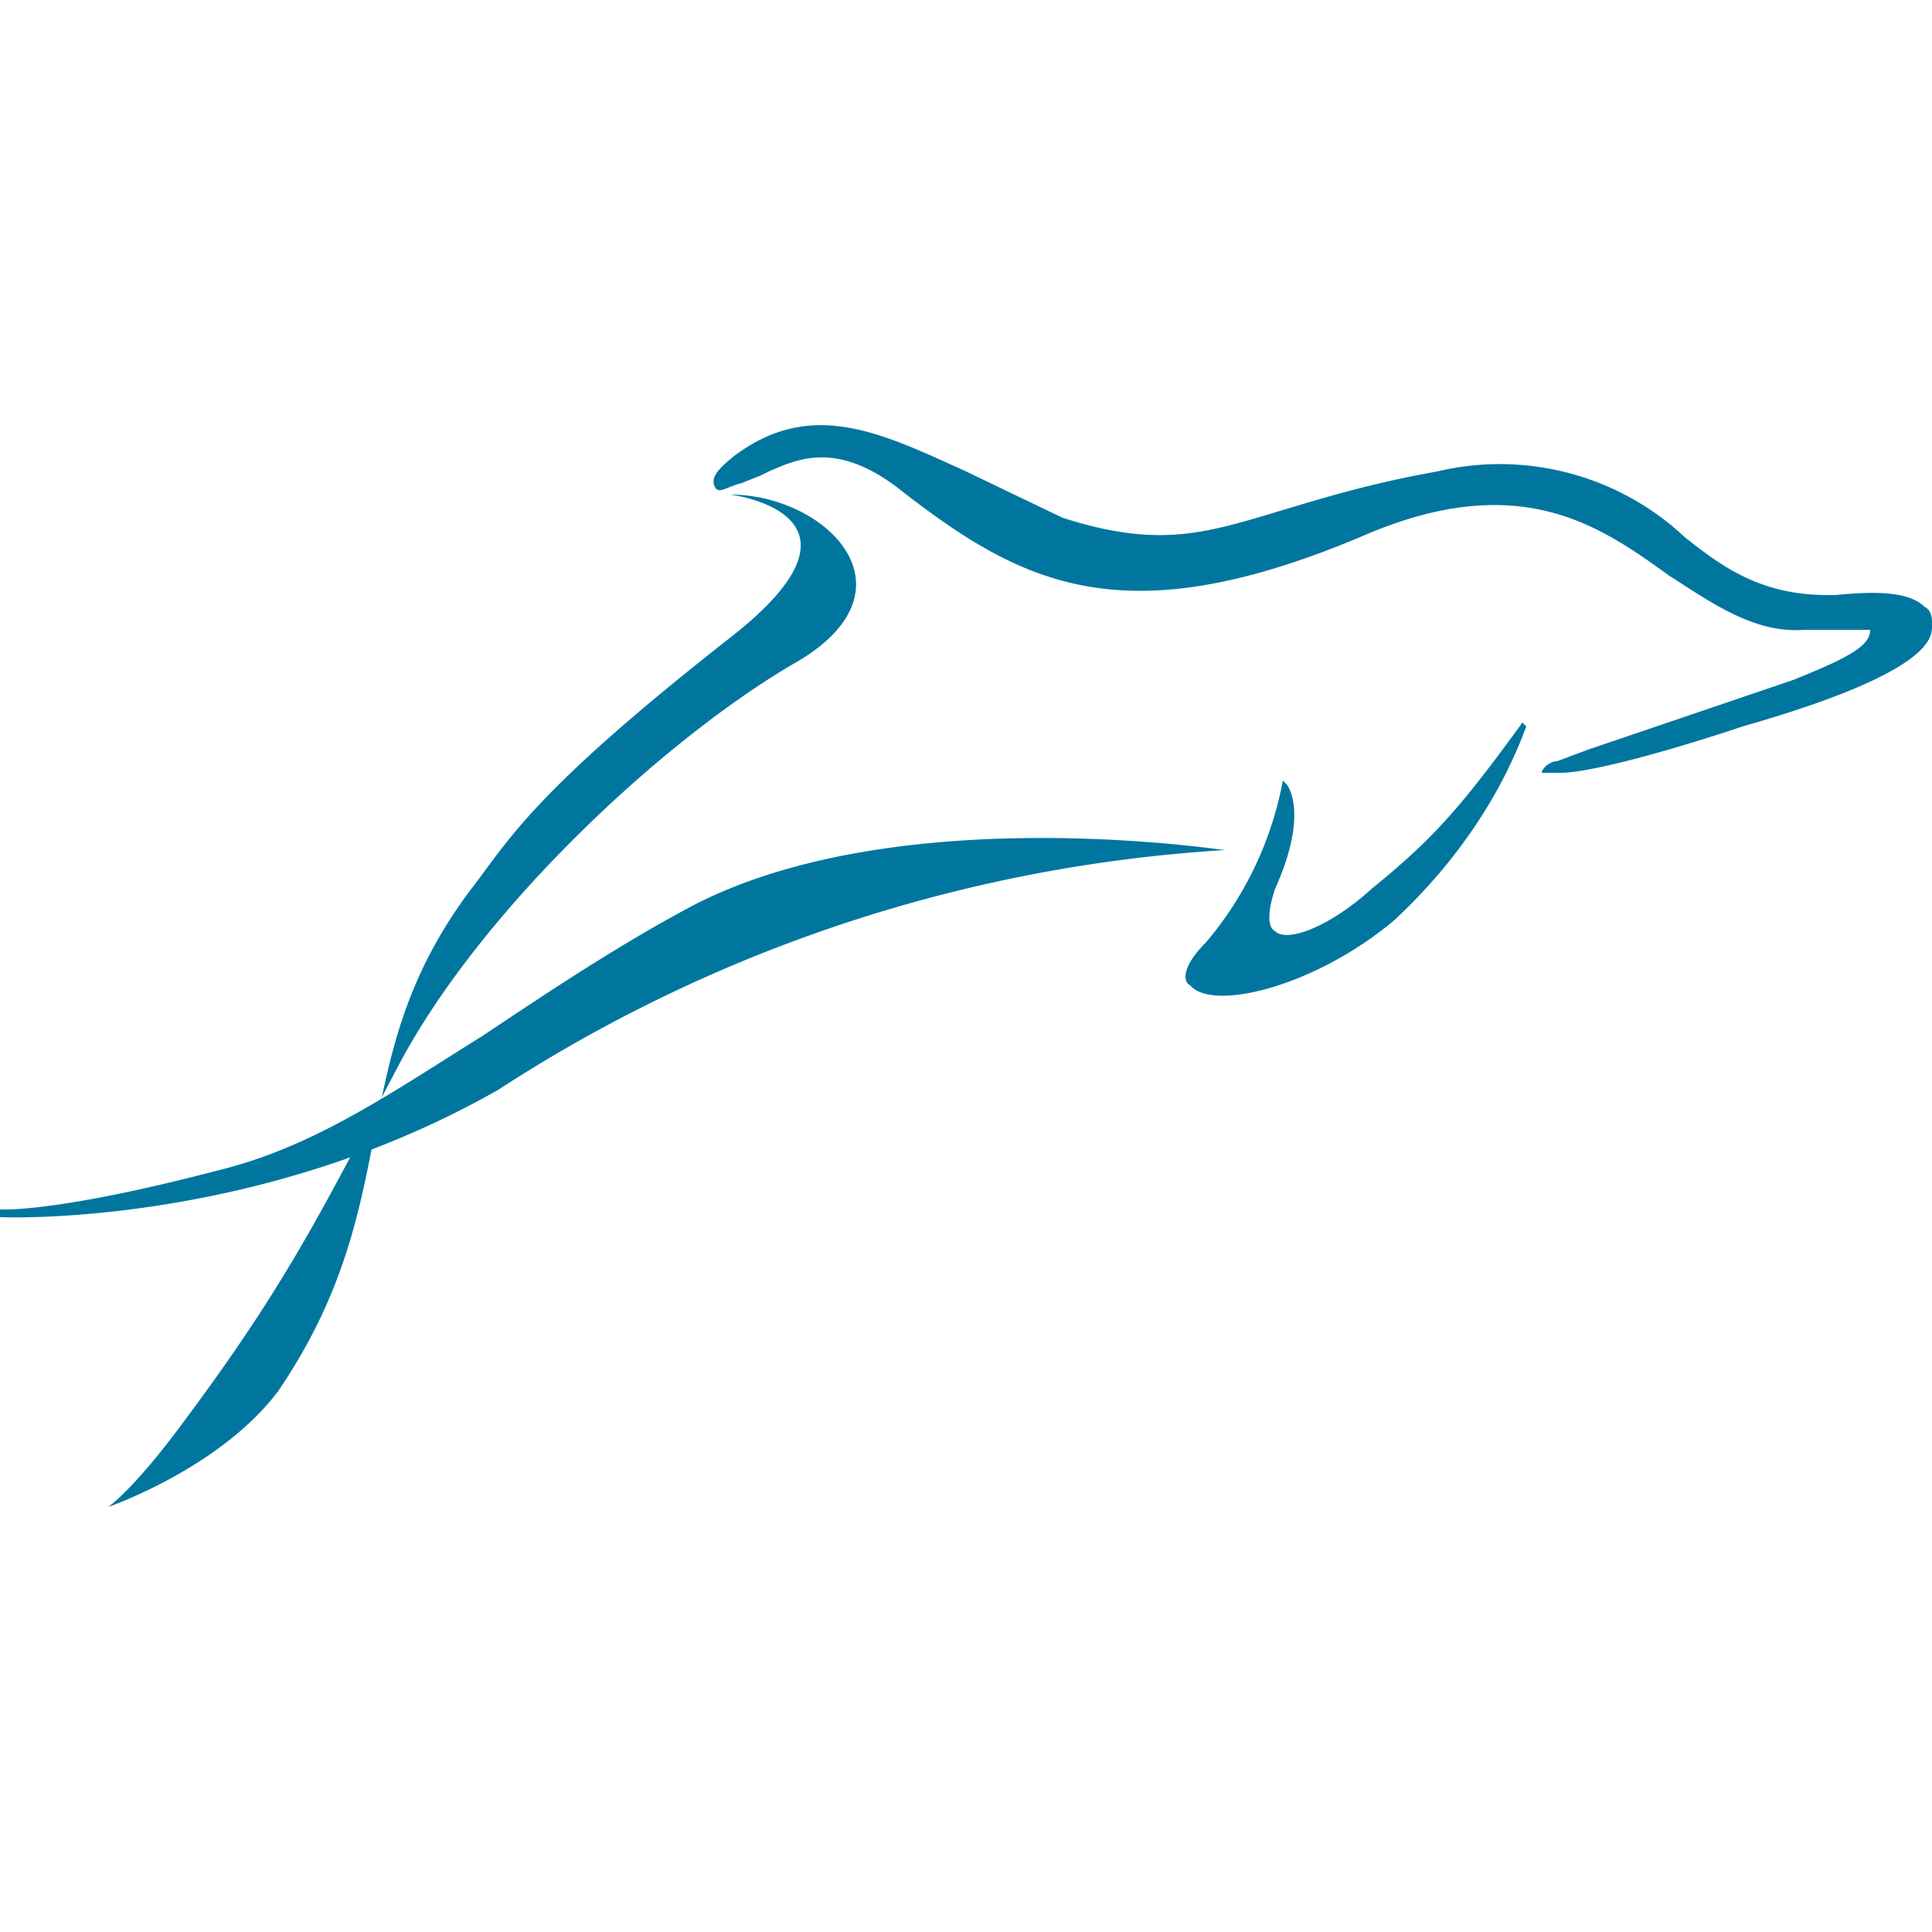 <svg xmlns="http://www.w3.org/2000/svg" xml:space="preserve" viewBox="0 0 50 50"><path fill="#00769f" d="M20.5 17.2c-3.4 2-8.1 6.4-10.2 10.4-2.1 4-3 5.8-5.7 9.4-1.2 1.6-1.8 2-1.8 2s2.9-1 4.4-3c3.4-5 1.6-8.5 5-13 1-1.3 1.6-2.5 6.7-6.5 4.1-3.2 0-3.7 0-3.7 2.5 0 5 2.5 1.6 4.4zm29.3-1.5c-.4-.4-1.3-.4-2.3-.3h-.2c-1.7 0-2.7-.7-3.7-1.5a7 7 0 0 0-6.4-1.7c-1.7.3-3 .7-4 1-2 .6-3.2 1-5.7.2L25 12.2c-2.2-1-4-1.9-6-.4-.5.4-.6.6-.5.8s.3 0 .7-.1l.5-.2.2-.1c.7-.3 1.7-.8 3.3.4 3.2 2.5 5.8 3.9 12 1.3 4.1-1.8 6.2-.3 8 1 1.1.7 2.2 1.5 3.5 1.4h1.7c0 .4-.5.7-2 1.3l-5.3 1.8-.8.3c-.2 0-.4.2-.4.3h.5c.6 0 2.3-.4 4.7-1.2 4.9-1.4 4.9-2.3 4.9-2.6 0-.2 0-.4-.2-.5zM35.5 23c-1.1 1-2.2 1.4-2.5 1.1-.2-.1-.2-.5 0-1.1.9-2 .3-2.7.3-2.7l-.1-.1a9 9 0 0 1-2 4.2c-.6.6-.6 1-.4 1.1.6.7 3.3 0 5.3-1.7 1.5-1.4 2.7-3.1 3.4-5l-.1-.1c-1.6 2.2-2.3 3-3.9 4.3zm-3.8-1c-.1 0-8.4-1.3-13.7 1.4-1.9 1-3.7 2.2-5.5 3.4-2.4 1.5-4.4 2.9-6.9 3.5-4.2 1.1-5.6 1-5.6 1v.2s6.6.3 12.9-3.3A38.8 38.8 0 0 1 31.7 22z"/></svg>
